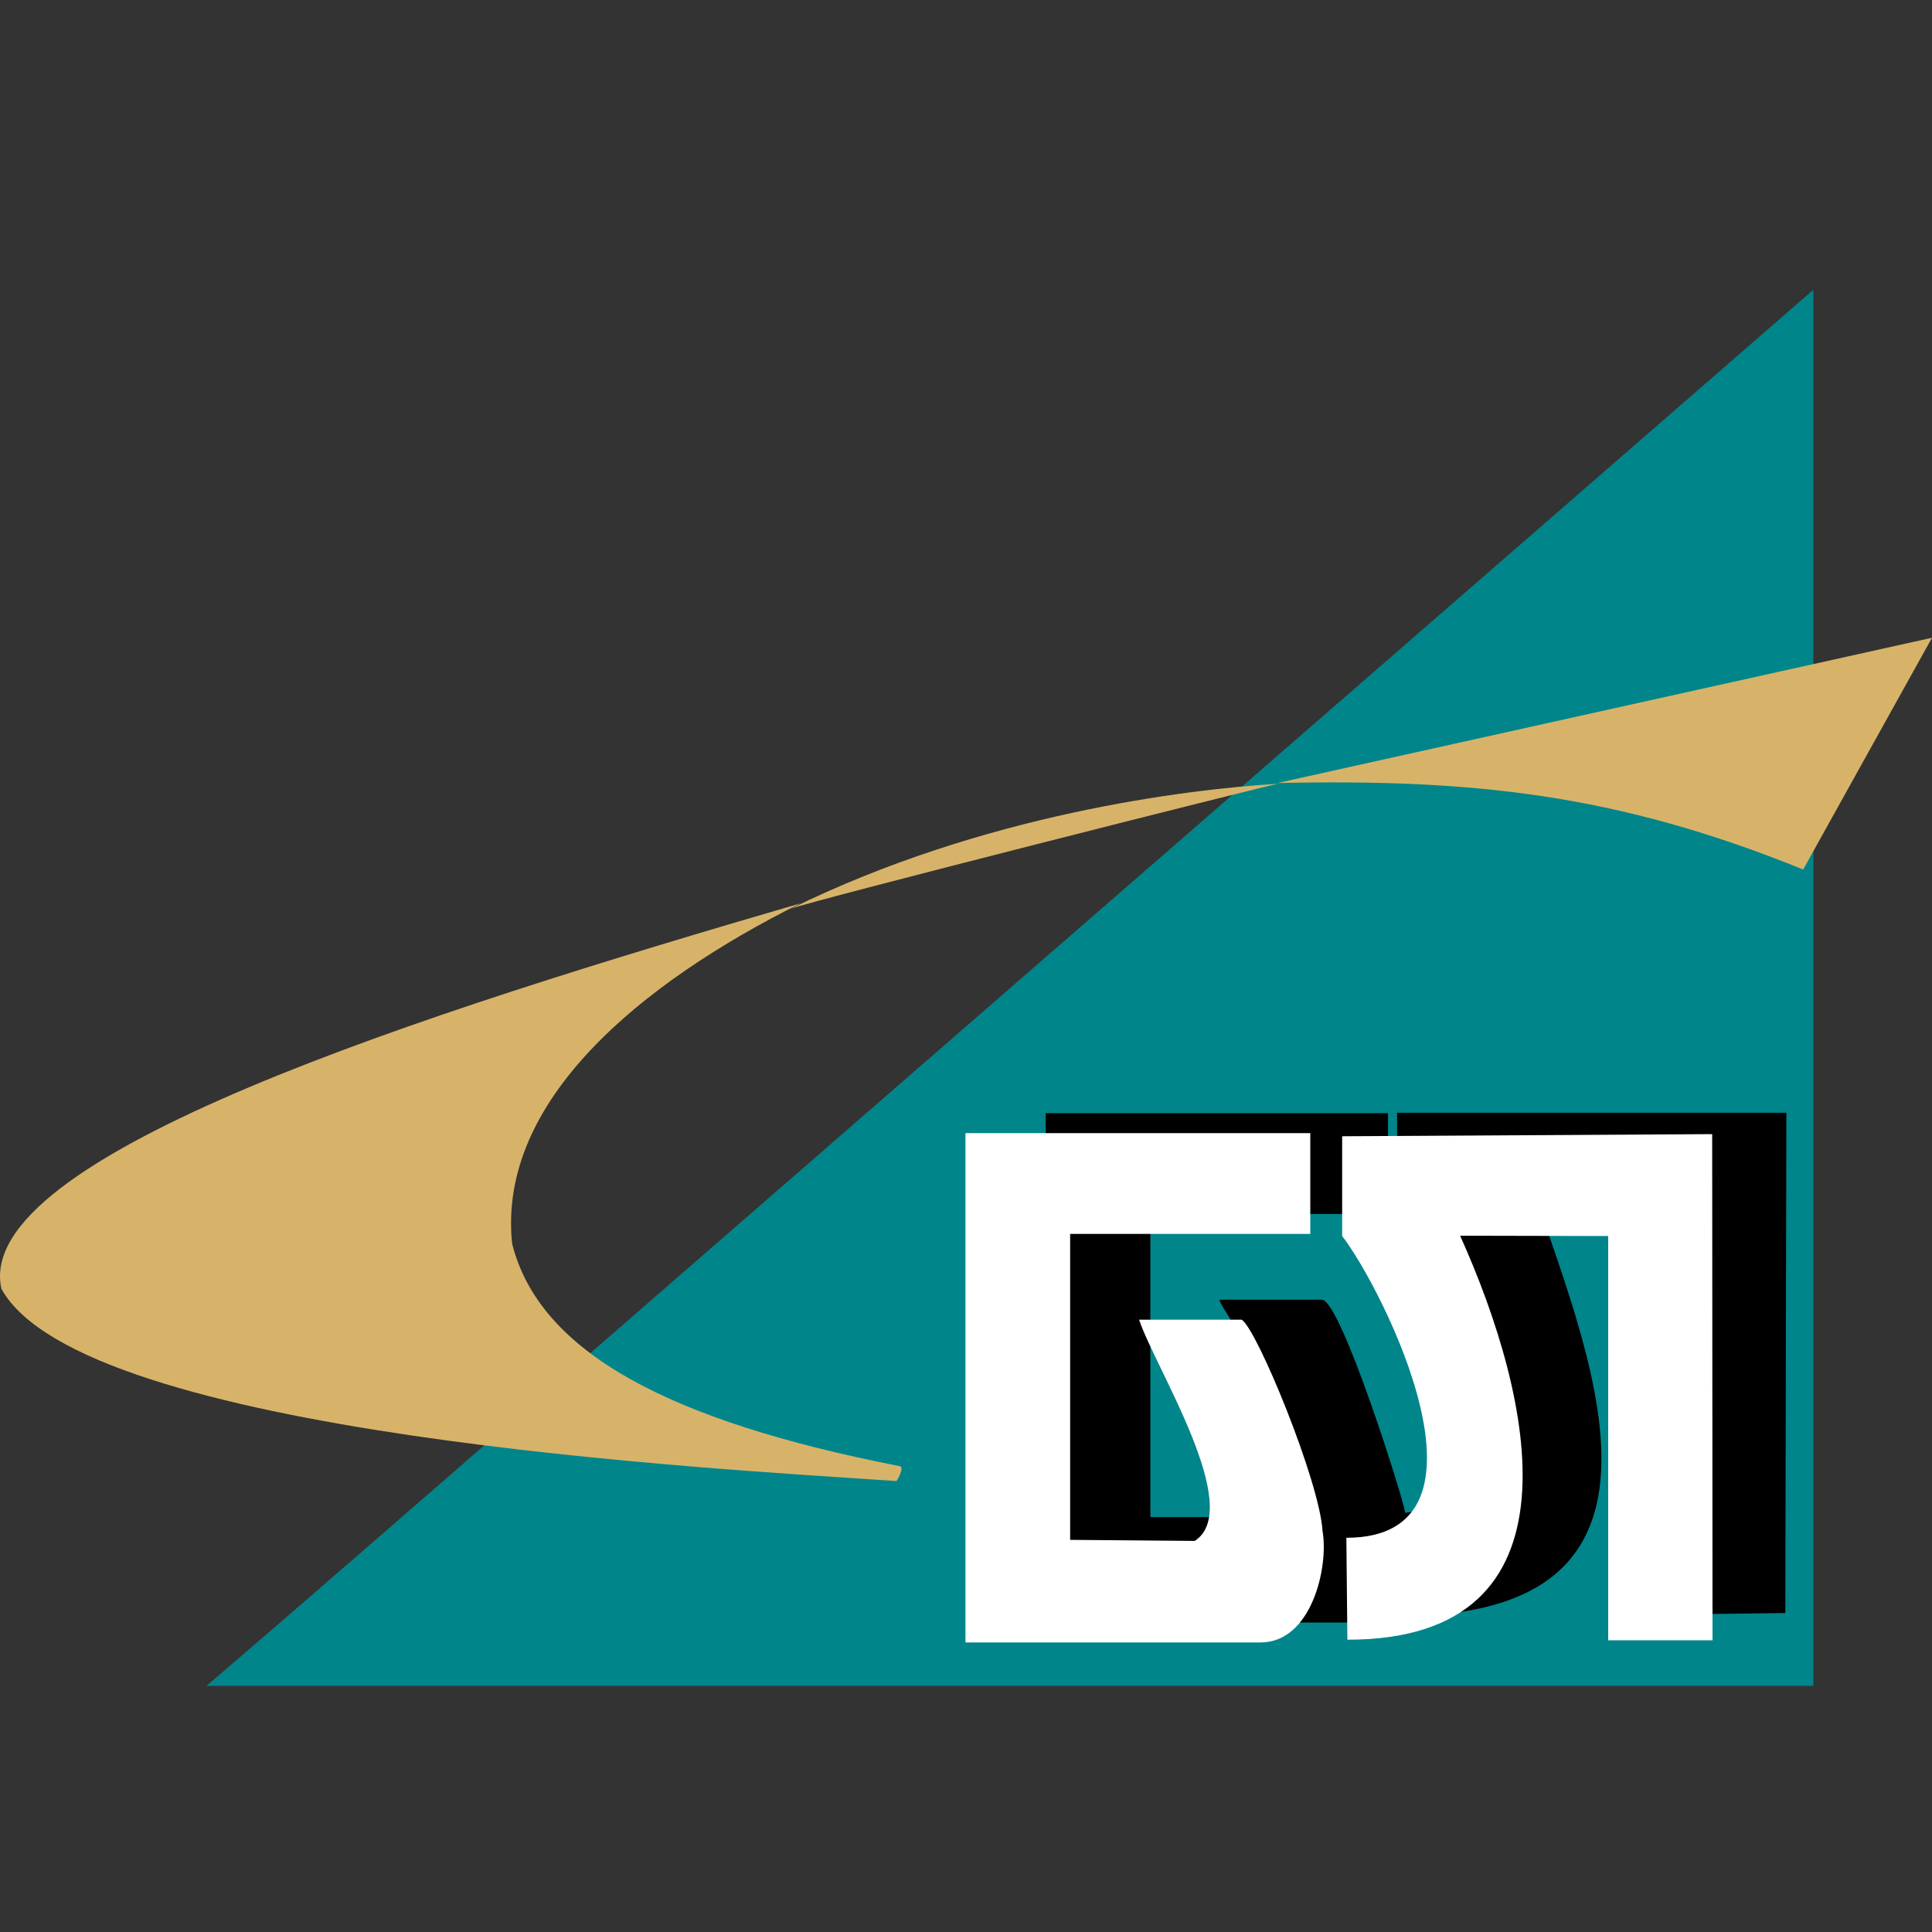 <svg xmlns="http://www.w3.org/2000/svg" fill="none" viewBox="0 0 40 40"><rect x="0" y="0" width="40" height="40" fill="#333333" stroke="none"/><g clip-path="url(#clip0)"><path fill="#00858B" d="M4.276 34.904h33.267V6C3 36.027 8 31.7 4.276 34.904z"/><path fill="#000" d="M28.925 23.025v2.051c.92 1.174 3.711 6.929-.862 6.19l.007 2.16c7.038.492 5.131-4.589 3.827-8.35l2.797.007v8.342l2.269-.029.022-10.357h-8.06v-.014z"/><path fill="#000" d="M28.737 25.127v-2.08H21.65v10.545h6.298c1.058 0 1.268-1.566 1.138-2.305-.029-.24-1.326-4.378-1.718-4.378h-2.123c.058.182.348.522.348.696.456.913 1.594 3.29.804 3.805h-2.58v-6.276h4.921v-.008z"/><path fill="#D7B369" d="M37.333 18.002L40 13.204l-13.553 3.008c4.044-.087 7.023.225 10.886 1.79zm-20.96.812c3.979-1.957 8.182-2.471 10.088-2.587-.318.058-9.632 2.413-10.088 2.587z"/><path fill="#D7B369" d="M16.568 18.705c-3.298 1.645-6.276 4.088-5.965 7.045.566 2.246 3.24 3.667 8.009 4.602.145 0-.058.34-.058.311C14.836 30.41 1.71 29.73.029 26.684c-.616-2.746 8.726-5.703 16.54-7.98z"/><path fill="#fff" d="M27.128 25.54v-2.08h-7.139v10.545h6.11c1.058 0 1.413-1.566 1.283-2.305-.058-1.022-1.363-4.196-1.675-4.377h-2.123c.311.956 2.196 3.906 1.152 4.58l-2.58-.022v-6.334h4.972v-.007zM27.788 23.525v2.066c.826 1.065 3.45 6.247.087 6.247l.021 2.11c5.001.007 3.842-5.016 2.334-8.364l3.066.007v8.37h2.16l-.007-10.48-7.661.044z"/></g><defs><clipPath id="clip0"><path fill="#fff" d="M0 0h40v40H0z"/></clipPath></defs></svg>